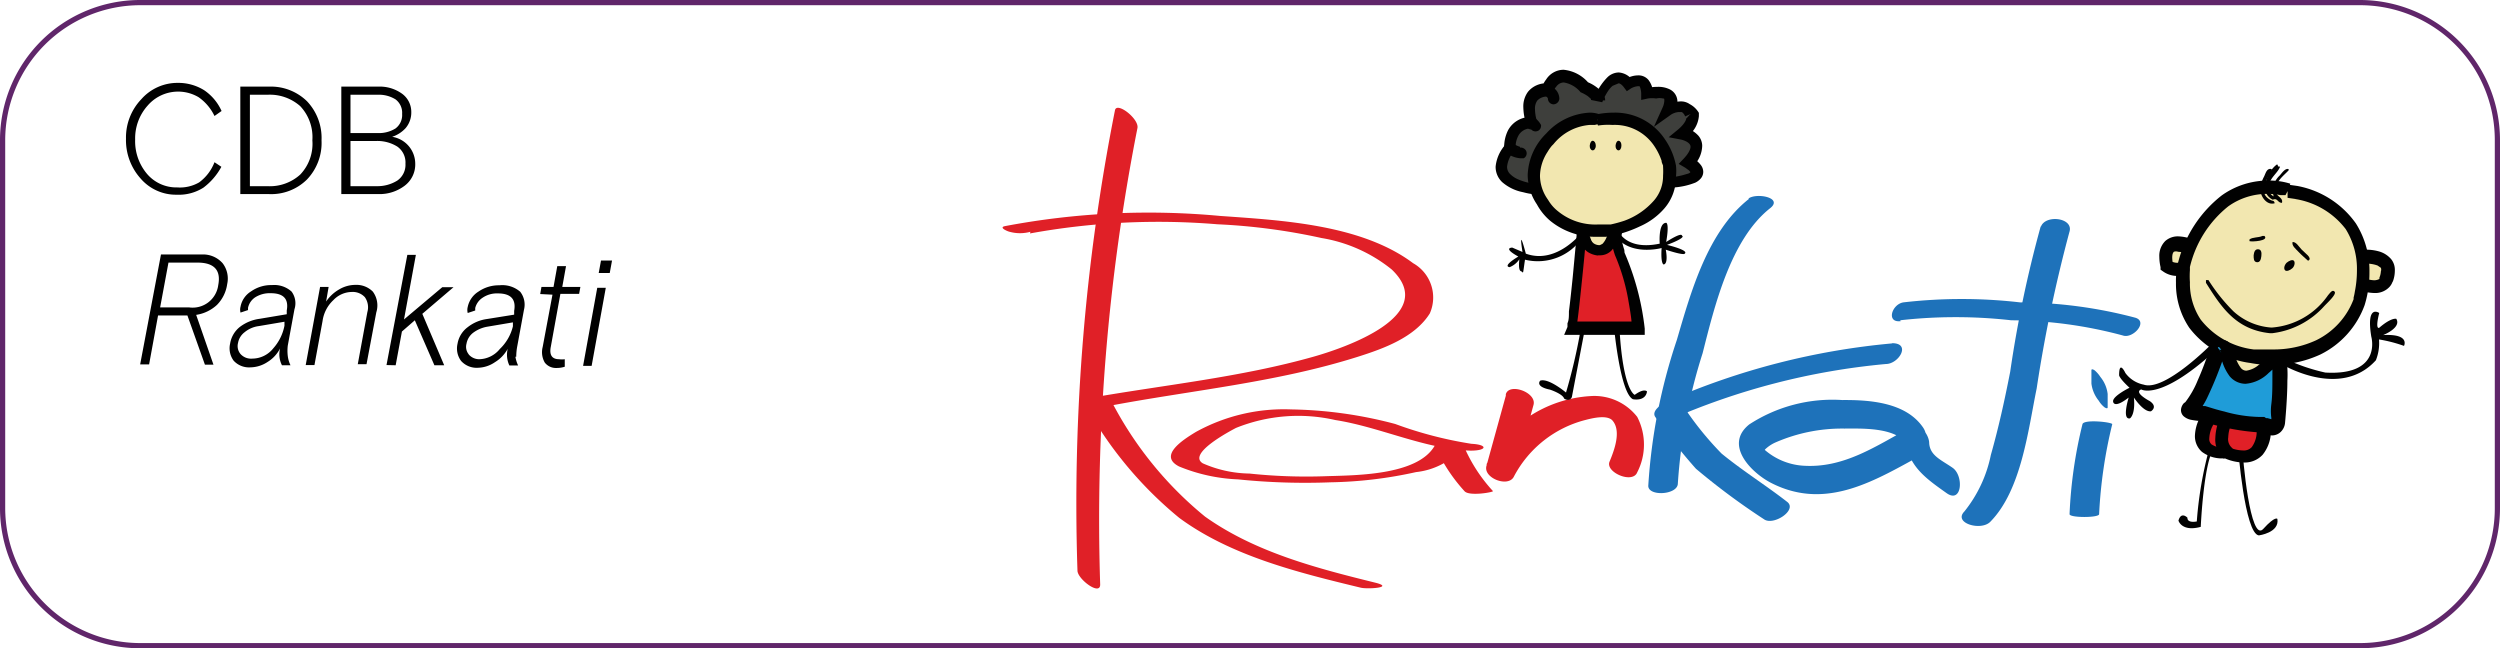 <svg id="Layer_1" data-name="Layer 1" xmlns="http://www.w3.org/2000/svg" viewBox="0 0 120.05 31.13"><defs><style>.cls-1{fill:#60266a;}.cls-2{fill:#010101;}.cls-3{fill:#f2e7b0;}.cls-4{fill:none;}.cls-5{fill:#e02027;}.cls-6{fill:#1f9cd8;}.cls-7{fill:#1e72ba;}.cls-8{fill:#3e3f3c;}</style></defs><path class="cls-1" d="M113.32,31v-.12H6.73A6.49,6.49,0,0,1,.25,24.39V6.73A6.49,6.49,0,0,1,6.73.25H113.32a6.47,6.47,0,0,1,6.48,6.48V24.39a6.47,6.47,0,0,1-6.48,6.49v.25a6.73,6.73,0,0,0,6.73-6.74V6.73A6.73,6.73,0,0,0,113.32,0H6.73A6.73,6.73,0,0,0,0,6.73V24.39a6.73,6.73,0,0,0,6.73,6.74H113.32V31"/><path d="M12,4.55h.84a2.2,2.2,0,0,1,1.58.55A2.17,2.17,0,0,1,15,6.74a2.14,2.14,0,0,1-.58,1.64,2.17,2.17,0,0,1-1.58.56H12Zm.91,4.77a2.44,2.44,0,0,0,1.83-.7,2.54,2.54,0,0,0,.7-1.88,2.56,2.56,0,0,0-.7-1.88,2.48,2.48,0,0,0-1.83-.7H11.54V9.32ZM9.56,8.76A1.85,1.85,0,0,1,8.51,9a1.85,1.85,0,0,1-1.45-.65,2.43,2.43,0,0,1-.57-1.65,2.36,2.36,0,0,1,.6-1.63,1.93,1.93,0,0,1,2.45-.4,2.32,2.32,0,0,1,.76.9l.34-.24a2.38,2.38,0,0,0-.84-1,2.35,2.35,0,0,0-1.27-.35,2.31,2.31,0,0,0-1.74.78,2.66,2.66,0,0,0-.74,1.9,2.76,2.76,0,0,0,.7,1.91,2.24,2.24,0,0,0,1.74.78,2.2,2.2,0,0,0,1.28-.34,3.08,3.08,0,0,0,.86-1l-.33-.22A2.16,2.16,0,0,1,9.56,8.76Z"/><path d="M18.14,4.55a1.51,1.51,0,0,1,.85.22.8.8,0,0,1,.32.7.8.8,0,0,1-.32.7,1.51,1.51,0,0,1-.85.22H16.83V4.55Zm-.06,2.22a1.8,1.8,0,0,1,1,.27.93.93,0,0,1,.39.82.92.92,0,0,1-.39.81,1.8,1.8,0,0,1-1,.27H16.83V6.77Zm.09,2.55a2,2,0,0,0,1.26-.4,1.28,1.28,0,0,0,.51-1.06,1.31,1.31,0,0,0-1.11-1.29,1.52,1.52,0,0,0,.65-.42,1.16,1.16,0,0,0,.27-.78,1.08,1.08,0,0,0-.43-.86,1.83,1.83,0,0,0-1.17-.35H16.39V9.32Z"/><path class="cls-2" d="M106.12,21.43a18.36,18.36,0,0,0-.63,3.61s-.46.1-.45-.18c0,0-.3-.32-.43.14,0,0,.15.55,1.07.3,0,0,.15-3.38.7-3.84,0,0-.14-.16-.26,0"/><path class="cls-2" d="M107.47,21.5s.32,4.13,1,4.21c0,0,1-.13.89-.79,0,0-.09-.17-.68.48l0,0c-.62.69-1-3.43-1-4,0,0-.07-.22-.25,0"/><path class="cls-3" d="M109.22,17.89a1.28,1.28,0,0,1-1.61.65c-.74-.19-1.24-.79-1.1-1.33a1.25,1.25,0,0,1,1.6-.64c.75.18,1.24.77,1.11,1.32"/><path class="cls-2" d="M109.22,17.89l-.31-.08a.5.5,0,0,1-.26.32,1.11,1.11,0,0,1-.58.14,1.69,1.69,0,0,1-.38,0,1.36,1.36,0,0,1-.66-.37.69.69,0,0,1-.23-.47l0-.11a.55.55,0,0,1,.25-.31,1.13,1.13,0,0,1,.58-.14,1.69,1.69,0,0,1,.38,0,1.45,1.45,0,0,1,.67.37.67.67,0,0,1,.22.47v.1l.31.08.31.08,0-.26a1.31,1.31,0,0,0-.41-.92,2,2,0,0,0-1-.53h0a2,2,0,0,0-.54-.07,1.68,1.68,0,0,0-.9.24,1.14,1.14,0,0,0-.55.7l0,.26a1.3,1.3,0,0,0,.4.91,2,2,0,0,0,1,.54,2,2,0,0,0,.53.07,1.74,1.74,0,0,0,.91-.24,1.14,1.14,0,0,0,.55-.7Z"/><path class="cls-3" d="M105.33,11.85s-1.63-.78-1.27.92a1,1,0,0,0,1.21-.11Z"/><path class="cls-2" d="M105.33,11.85l.14-.28a2.2,2.2,0,0,0-.87-.22.91.91,0,0,0-.62.22,1,1,0,0,0-.29.76,2.34,2.34,0,0,0,.06.5l0,.12.1.07a1.17,1.17,0,0,0,.72.23,1.31,1.31,0,0,0,.88-.35l.1-.08.08-.94,0-.22-.2-.09-.14.28-.31,0-.07.81.32,0-.21-.24a.76.76,0,0,1-.47.2.66.66,0,0,1-.26-.06l-.07,0h0l-.1.15.11-.15h0l-.1.15.11-.15-.19.26.31-.07a2,2,0,0,1-.05-.37c0-.2.05-.26.08-.29a.28.28,0,0,1,.2,0,1.87,1.87,0,0,1,.4.07l.15.06h0l.14-.29-.31,0Z"/><path class="cls-3" d="M113.44,12.35s1.67-.18,1.2,1.09c0,0-.1.66-1.27.23V12.4Z"/><path class="cls-2" d="M113.44,12.35l0,.31h.18a1.55,1.55,0,0,1,.55.09l.16.11a.25.25,0,0,1,0,.17.88.88,0,0,1-.07.3v.06l.14,0-.14,0h0l.14,0-.14,0,0,0s-.07.06-.24.07a1.75,1.75,0,0,1-.58-.13l-.1.3h.31V12.39h-.32l.16.27.08-.05-.16-.27,0,.31,0-.31-.16-.28-.08,0-.16.09v1.68l.21.08a2.4,2.4,0,0,0,.79.16.93.93,0,0,0,.74-.3.72.72,0,0,0,.17-.35l-.32,0,.3.11A1.49,1.49,0,0,0,115,13a.82.82,0,0,0-.18-.56,1.21,1.21,0,0,0-.63-.38,2.21,2.21,0,0,0-.58-.07h-.31l-.06,0Z"/><rect class="cls-4" x="48.16" y="3.16" width="66.61" height="24.81"/><path class="cls-5" d="M106.07,19.91s-1.19,1.82.81,1.78c0,0,1.92,1,1.79-1.38a11.51,11.51,0,0,0-2.62-.5c-.36.14,0,.1,0,.1"/><path class="cls-2" d="M106.07,19.91l-.26-.18a1.94,1.94,0,0,0-.2.38,2,2,0,0,0-.21.82,1,1,0,0,0,.34.77,1.61,1.61,0,0,0,1.07.31h.08v-.32l-.14.28a2.36,2.36,0,0,0,1,.24,1.18,1.18,0,0,0,.9-.37,1.81,1.81,0,0,0,.39-1.3v-.48l-.21-.06-1-.26a8.29,8.29,0,0,0-1.55-.27.71.71,0,0,0-.27,0l-.16.08-.09.06a.39.39,0,0,0-.1.25l.06.18.15.12a.37.37,0,0,0,.18,0h.14l0-.31-.26-.18.26.18,0-.32H106v.19l.06-.18H106v.19l.06-.18-.09.27.19-.22-.1-.05-.09.27.19-.22-.2.24h.31a.34.34,0,0,0-.11-.24l-.2.24h0l.21.21a.28.28,0,0,0,.09-.21h-.3l.21.21L106,20l.11.17,0,0L106,20l.11.17h0l.08,0,0-.1,0,.11h0l0-.1,0,.11h0a7.57,7.57,0,0,1,1.4.25c.53.12,1,.25,1,.25l.09-.3-.32,0v.21a1.27,1.27,0,0,1-.23.87.52.52,0,0,1-.43.16,1.71,1.71,0,0,1-.47-.08l-.15-.06,0,0h0l-.08,0h-.14a1,1,0,0,1-.66-.15.34.34,0,0,1-.11-.29,1.49,1.49,0,0,1,.14-.56l.11-.21,0-.07h0l.37-.56-.67.07Z"/><path class="cls-2" d="M106.7,19.88a2.56,2.56,0,0,0-.32,1.15,1.19,1.19,0,0,0,.42,1l.41-.5A.55.55,0,0,1,107,21a1.75,1.75,0,0,1,.12-.57l.08-.19,0-.06h0Z"/><path class="cls-3" d="M109.88,9.12s-3.48-1.18-5,3.55c0,0-1,3.6,3.23,4.42,0,0,3.86.8,5.16-2.58,0,0,1.39-4.26-3-5.32Z"/><path class="cls-2" d="M109.88,9.12l.1-.3a3.39,3.39,0,0,0-1.06-.15,3.83,3.83,0,0,0-2.24.72,5.92,5.92,0,0,0-2.08,3.19h0a3.62,3.62,0,0,0-.11,1,3.76,3.76,0,0,0,.64,2.16,4.41,4.41,0,0,0,2.93,1.69h0a4.93,4.93,0,0,0,1,.09,5.43,5.43,0,0,0,2.37-.5,4.26,4.26,0,0,0,2.12-2.37h0a5.22,5.22,0,0,0,.23-1.58,4.25,4.25,0,0,0-.65-2.34,4.44,4.44,0,0,0-2.81-1.8h0l-.42-.06-.05.31.1-.3-.1.3,0,.32.41.06.05-.31-.08.31A3.79,3.79,0,0,1,112.64,11a3.61,3.61,0,0,1,.54,2,5.16,5.16,0,0,1-.1,1,2.35,2.35,0,0,1-.06.29l0,.07v0l.3.1-.29-.12a3.61,3.61,0,0,1-1.81,2,4.85,4.85,0,0,1-2.09.44c-.27,0-.51,0-.66,0l-.19,0h-.06a3.82,3.82,0,0,1-2.54-1.43,3.12,3.12,0,0,1-.52-1.8,4.14,4.14,0,0,1,0-.58l0-.16v0h0l-.31-.09.31.1A5.28,5.28,0,0,1,107,9.91a3.21,3.21,0,0,1,1.88-.6,3.27,3.27,0,0,1,.63.06l.18,0,0,0h.06Z"/><path class="cls-2" d="M108.22,12.26c0,.16,0,.31.15.33s.2-.12.22-.29,0-.32-.15-.33-.2.12-.22.29"/><path class="cls-2" d="M109.8,12.62c-.12.13-.14.29-.07.36s.24,0,.35-.1.14-.29.07-.36-.23,0-.35.1"/><path class="cls-6" d="M106.48,16.66a11.59,11.59,0,0,1-1.32,2.88s-.5.33.61.36a9.74,9.74,0,0,0,2.87.54s.69.42.75-.2a10.52,10.52,0,0,0,0-2.81s0-.28-.26-.16c0,0-1.71,2.18-2.22-.28,0,0-.16-.51-.43-.33"/><path class="cls-2" d="M106.48,16.66l-.3-.1-.13.37c-.11.33-.3.85-.51,1.32a4.47,4.47,0,0,1-.6,1.06l.22.23-.18-.26-.11.08a.53.53,0,0,0-.14.33.41.41,0,0,0,.12.29.76.76,0,0,0,.37.18,3.27,3.27,0,0,0,.55.06V19.9l-.1.3a10.9,10.9,0,0,0,2.75.56h.24l0-.31-.17.27a1.4,1.4,0,0,0,.61.19.61.61,0,0,0,.41-.16.69.69,0,0,0,.22-.47h0s.11-1.13.11-2a5.15,5.15,0,0,0,0-.59l0-.24-.12-.24-.24.21h.32a.61.61,0,0,0,0-.21l-.13-.19a.44.44,0,0,0-.29-.11A.54.54,0,0,0,109,17l-.07,0,0,.06,0,0a3.06,3.06,0,0,1-.45.45,1.19,1.19,0,0,1-.61.29.34.34,0,0,1-.27-.14,1.68,1.68,0,0,1-.31-.78h0v0a.86.86,0,0,0-.11-.24l-.16-.21a.53.53,0,0,0-.64,0l-.09.06,0,.1.3.1.17.27-.05-.09v.1h.05l-.05-.09v0l-.08.09.08,0v-.11l-.08.09,0,.09,0,0v0h0l.31-.09-.31.06a2.38,2.38,0,0,0,.44,1.06,1,1,0,0,0,.76.36,1.78,1.78,0,0,0,1.11-.52,3,3,0,0,0,.47-.49l-.25-.19.14.29h0l0-.1v.11h0l0-.1v-.09l-.13.15.13,0v-.2l-.13.15.09-.1-.13,0,0,.07.09-.1-.13,0h0v.11l.07.09.09-.08-.11.05,0,0,.09-.08-.11.05a1.2,1.2,0,0,1,0,.22c0,.13,0,.29,0,.47,0,.4,0,.88-.05,1.26s0,.66,0,.66h0l0,.07,0,0,0,0h0l0,0,0,0h0l-.18-.05-.07,0h0l-.09-.06h-.29a6.57,6.57,0,0,1-1.63-.26c-.26-.06-.49-.13-.65-.18l-.26-.08,0,0h0a1.87,1.87,0,0,1-.48-.06h0l-.07.12.11-.08,0,0-.07.12.11-.08-.18.13h.22l0-.13-.18.13h0l.17.1,0-.1h-.19l.17.1-.08,0,.07.06v0l-.08,0,.07.06h0l-.08-.11.07.12h0l-.08-.11.07.12,0,0,0,0a3.32,3.32,0,0,0,.51-.77,17.93,17.93,0,0,0,.89-2.24l-.3-.1.17.27Z"/><path class="cls-2" d="M106.25,16.47s-2.29,2.35-3.31,2a1.43,1.43,0,0,1-.88-.56s-.3-.65-.3.11c0,0,0,.14.5.6,0,0-.8.39-.79.65,0,0,0,.4.75-.18,0,0-.34,1.08.06,1,0,0,.27-.16.19-1,0,0,.46.71.82.66,0,0,.35-.21-.06-.49,0,0-.79-.41-.41-.56,0,0,.89.56,3.49-1.8,0,0,.46-.27-.06-.39"/><path class="cls-2" d="M109.52,17.46s2.83,1.76,4.57-.16a2.23,2.23,0,0,0,.15-1,6.79,6.79,0,0,1,1.2.31s.31-.59-1-.52c0,0,.89-.35.63-.78,0,0-.23-.08-.82.43,0,0-.21.13,0-.71,0,0-.64-.46-.38,1.14,0,0,.54,1.88-2.21,1.72a9.06,9.06,0,0,1-1.82-.61s-.68-.19-.33.22"/><rect class="cls-4" x="48.16" y="3.16" width="66.61" height="24.81"/><path class="cls-2" d="M109.41,8h.08l0,0c-.1.3-.49.53-.54.92a.45.45,0,0,0,.23.51,1,1,0,0,1,.29-1c.13-.15.27-.36.43-.31l0,0v.06c-.24.26-.67.56-.61,1,0,.27.36.29.29.56-.22,0-.2-.25-.44-.15-.72-.35-.24-1.4.21-1.7"/><path class="cls-2" d="M108.53,9.24V9a2,2,0,0,1,.19-.52c.07-.14.12-.38.31-.37s-.09.31-.16.47c-.15.31-.27.67,0,.91s.31.07.36.27c-.33.1-.59-.21-.67-.51"/><path class="cls-2" d="M108.64,11.33h.1c.23.24-.61.29-.72.25V11.5c.14-.12.44-.08.62-.17"/><path class="cls-2" d="M110.82,12.51h0c-.13-.12-.3-.26-.44-.41s-.34-.3-.29-.48c.18,0,.28.2.44.37s.51.39.33.52"/><path class="cls-2" d="M105.93,13.58v-.13h.12v0a8.59,8.59,0,0,0,1.2,1.5,3,3,0,0,0,1.83.78,3.61,3.61,0,0,0,2.71-1.55c.12-.14.22-.29.32-.17s-.34.52-.5.69A4,4,0,0,1,109.12,16H109c-1.66-.17-2.36-1.3-3.07-2.42"/><path class="cls-5" d="M53.54,5.3a97,97,0,0,0-1.8,22.1c0,.41,1.12,1.25,1.09.65a97,97,0,0,1,1.79-21.9c.09-.44-1-1.29-1.08-.85"/><path class="cls-5" d="M49.46,11.21a34.34,34.34,0,0,1,9-.44,29.36,29.36,0,0,1,5,.66,7.23,7.23,0,0,1,3.37,1.51c2.33,2.22-2.31,3.78-3.76,4.19-3.54,1-7.23,1.36-10.84,2-.07,0-.27,0-.2.16a18.65,18.65,0,0,0,4.6,5.58c2.5,1.84,5.74,2.63,8.71,3.35.31.08,1.62,0,.74-.23-2.83-.7-5.79-1.46-8.21-3.18a17.52,17.52,0,0,1-4.46-5.47l-.2.16c4-.76,8.09-1.13,12-2.37,1.23-.39,2.73-.93,3.45-2.08a1.89,1.89,0,0,0-.8-2.41c-2.48-1.86-6.29-2.06-9.26-2.27a37,37,0,0,0-10.35.49c-.31.07.16.26.23.27a1.88,1.88,0,0,0,1,0"/><rect class="cls-4" x="48.16" y="3.16" width="66.61" height="24.81"/><path class="cls-5" d="M70.65,21.31A19.05,19.05,0,0,1,67,20.36a20.57,20.57,0,0,0-5-.7,8.75,8.75,0,0,0-4.57,1.08c-.61.37-1.83,1.14-.81,1.66a8.31,8.31,0,0,0,2.83.62,31.66,31.66,0,0,0,4.46.14A20.38,20.38,0,0,0,68,22.67a3.46,3.46,0,0,0,2.31-1.25l-1.42-.05a8,8,0,0,0,1.43,2.21c.21.27,1.44.05,1.37,0a7.59,7.59,0,0,1-1.38-2.12c-.1-.28-1.28-.29-1.42-.05-.84,1.45-3.9,1.41-5.31,1.46A25.87,25.87,0,0,1,60,22.74a5.75,5.75,0,0,1-2.24-.49c-.76-.46,1.29-1.54,1.59-1.7a8,8,0,0,1,4.77-.38c2.17.34,4.31,1.4,6.5,1.47.82,0,.83-.3,0-.33"/><path class="cls-5" d="M72.31,19l-.93,3.37c-.17.59,1.06,1.06,1.32.51a5.39,5.39,0,0,1,3.42-2.71c.31-.08,1-.26,1.29,0,.48.51.09,1.49-.12,2s1.11,1.08,1.33.51a2.9,2.9,0,0,0,0-2.66,2.61,2.61,0,0,0-2.24-1,6,6,0,0,0-5,3.28l1.32.51c.32-1.12.63-2.24.94-3.37.16-.6-1.17-1.07-1.33-.51"/><path class="cls-7" d="M84,9.54c-2,1.56-2.8,4.47-3.48,6.79a27.18,27.18,0,0,0-1.37,7c0,.52,1.41.44,1.42-.11a26.23,26.23,0,0,1,1.19-6.26C82.33,14.71,83.1,11.5,85,10c.65-.51-.66-.76-1.05-.46"/><path class="cls-7" d="M90.86,16.49a34.64,34.64,0,0,0-10.75,2.76c-.2.08-.87.46-.61.79a25.7,25.7,0,0,0,1.94,2.47,33.12,33.12,0,0,0,3.26,2.42c.45.34,1.63-.44,1.12-.83-1-.78-2.15-1.5-3.15-2.32a15.17,15.17,0,0,1-1.91-2.39l-.61.78a33.39,33.39,0,0,1,10.41-2.69c.62,0,1.23-1,.3-1"/><path class="cls-7" d="M92.34,20.52c-.83-1.2-2.55-1.32-3.87-1.31A7.32,7.32,0,0,0,84,20.38c-1.25,1,.14,2.36,1.09,2.83,2.65,1.33,5-.17,7.28-1.41-.29-.26-.58-.52-.88-.77.1,1.34,1,1.95,2,2.66.73.5.82-.85.27-1.23s-1.08-.58-1.12-1.18c0-.37-.41-1-.87-.77-1.66.89-3.23,2-5.22,1.85a3.12,3.12,0,0,1-1.92-.86c.11.13,0,.25.14.07a1.75,1.75,0,0,1,.48-.32,8,8,0,0,1,3.31-.67c.84,0,2.41-.07,3,.72s1.24-.12.78-.78"/><path class="cls-7" d="M98,10.85a57.09,57.09,0,0,0-1.47,7c-.26,1.33-.55,2.66-.93,4a6.33,6.33,0,0,1-1.27,2.71c-.55.56.79.95,1.24.5,1.5-1.52,1.82-4.41,2.23-6.4a68.58,68.58,0,0,1,1.57-7.51c.24-.7-1.17-.87-1.37-.25"/><path class="cls-7" d="M91.24,15.38a23.84,23.84,0,0,1,5.34,0,21.05,21.05,0,0,1,5.36.73c.48.17,1.22-.65.61-.85A21.93,21.93,0,0,0,97,14.52a24.39,24.39,0,0,0-5.6,0c-.56.09-.84,1-.12.9"/><path class="cls-7" d="M100,20.37a21.74,21.74,0,0,0-.62,4.32c0,.18,1.42.18,1.42,0a22.63,22.63,0,0,1,.63-4.32c0-.1-1.37-.25-1.43,0"/><path class="cls-7" d="M100.43,17.78v.64a1.62,1.62,0,0,0,.35.82,1.19,1.19,0,0,0,.28.32s.15.1.15,0v-.64a1.58,1.58,0,0,0-.35-.82,1.43,1.43,0,0,0-.28-.32s-.15-.1-.15,0"/><path class="cls-2" d="M75.9,15.85a26.88,26.88,0,0,1-.7,3s-.84-.71-1.24-.57c0,0-.27.28.47.43,0,0,.61.2.68.43,0,0,.25.18.37-.07l.63-3.29s-.16-.22-.21,0"/><path class="cls-2" d="M77.5,15.66s.29,3.19.91,3.51c0,0,.6.13.68-.37,0,0-.12-.18-.59.16,0,0-.58-.19-.74-3.32a.23.23,0,0,0-.26,0"/><path class="cls-2" d="M77.63,10.93s.31,1.14,2.07.77c0,0-.08-1,.31-1,0,0,.16,0,0,.92,0,0,.74-.49.76-.3,0,0,.26.07-.72.44,0,0,1.07.25.85.42,0,0,0,.11-.91-.19,0,0,.14.67-.1.71,0,0-.15,0-.1-.79,0,0-1.57.43-2.26-.65a.19.19,0,0,1,.13-.28"/><path class="cls-2" d="M76,11.11s-1.21,1.62-2.73,1.07c0,0-.37-1.43-.16-.08,0,0,0,0-.49-.21,0,0-.49,0,.29.43,0,0-.78.45-.42.51a1,1,0,0,0,.47-.38s-.07.52.07.57.08.27.2-.55A2.59,2.59,0,0,0,76,11.39Z"/><path class="cls-3" d="M76,11l.52,1.48.77,0,.35-1.62A2.07,2.07,0,0,0,76,11"/><path class="cls-2" d="M76,11l-.26.09.59,1.68,1,0h.22l.44-2.06-.22-.09a2.24,2.24,0,0,0-.74-.11,2.21,2.21,0,0,0-1.14.29l-.2.12.08.21L76,11l.14.25A1.69,1.69,0,0,1,77,11a2.09,2.09,0,0,1,.41,0l.11,0h0l.09-.26-.27-.06L77,12.2h-.36l-.45-1.29L76,11l.14.25Z"/><path class="cls-8" d="M73.65,9.1s-2.52-.23-1.15-2c0,0-.09-1.19,1-1.21,0,0-.59-1.53.74-1.58,0,0,.48-1.46,1.8-.14,0,0,.75.3.73.66,0,0,.64-1.75,1.38-.79,0,0,.87-.55.91.47,0,0,1.59-.37,1.06.82,0,0,.74-.53,1.08.24,0,0,.11.33-.49.83,0,0,1.37.27.31,1.38,0,0,1.28.7-.68.93Z"/><rect class="cls-4" x="48.16" y="3.16" width="66.61" height="24.81"/><path class="cls-2" d="M73.65,9.1l0-.28h0a2.86,2.86,0,0,1-.78-.22,1.19,1.19,0,0,1-.35-.24A.47.47,0,0,1,72.37,8a1.35,1.35,0,0,1,.35-.76l.06-.09v-.1h0v0a1.12,1.12,0,0,1,.13-.53.67.67,0,0,1,.65-.35h.39L73.8,5.8l0,0a2,2,0,0,1-.09-.56.66.66,0,0,1,.11-.41.62.62,0,0,1,.49-.19h.2l.05-.19h0a1,1,0,0,1,.18-.3.45.45,0,0,1,.35-.19,1.31,1.31,0,0,1,.81.47l0,0,0,0h0a1.83,1.83,0,0,1,.35.19l.15.13,0,.05h0l.54.11v0a2.81,2.81,0,0,1,.28-.54,1.12,1.12,0,0,1,.22-.25L77.73,4s.1,0,.24.18l.15.2.21-.14h0a.86.86,0,0,1,.31-.1l.09,0s.07.11.08.33l0,.33.32-.07h0a1.28,1.28,0,0,1,.4,0,.71.71,0,0,1,.33,0c.06,0,.06,0,.06.12a.91.91,0,0,1-.08.31l-.42.93.83-.59h0a.79.79,0,0,1,.37-.12l.14,0a.42.42,0,0,1,.16.21l.25-.11L81,5.67l.15,0-.16,0v0l.15,0-.16,0h0s0,.21-.4.55l-.45.37.58.11h0a1,1,0,0,1,.31.12c.12.08.16.15.16.23s-.05.27-.32.56l-.25.26.31.18h0l.18.13.07.08v0l0,0h0v0l0,0h0l0,0v0h0l0,0s0,.06-.19.1a3.26,3.26,0,0,1-.66.14l0,.27V8.45l-6.74.37,0,.28,0-.28,0,.28v.27L80.41,9h0a3.44,3.44,0,0,0,1-.23.82.82,0,0,0,.27-.21.49.49,0,0,0,.11-.31.55.55,0,0,0-.12-.33,1.45,1.45,0,0,0-.44-.37l-.13.24.2.19A1.4,1.4,0,0,0,81.74,7a.76.76,0,0,0-.18-.48,1.36,1.36,0,0,0-.76-.42l0,.27.18.21a1.35,1.35,0,0,0,.6-1l0-.16h0A1.11,1.11,0,0,0,81.14,5a.73.73,0,0,0-.45-.13,1.29,1.29,0,0,0-.69.23l.16.22.25.11a1.23,1.23,0,0,0,.14-.53.66.66,0,0,0-.37-.61,1.24,1.24,0,0,0-.58-.12,2.93,2.93,0,0,0-.56.06l.06.27h.28a1.08,1.08,0,0,0-.22-.66.62.62,0,0,0-.51-.22,1.16,1.16,0,0,0-.61.19l.15.23.22-.16a.89.89,0,0,0-.68-.4.8.8,0,0,0-.55.24,2.87,2.87,0,0,0-.63,1l.26.1h.27v0a.63.63,0,0,0-.18-.43,2,2,0,0,0-.72-.47l-.1.26.2-.2a1.79,1.79,0,0,0-1.2-.63,1,1,0,0,0-.83.46,1.64,1.64,0,0,0-.23.42l.26.09V4a1.13,1.13,0,0,0-.9.4,1.18,1.18,0,0,0-.23.75,2.8,2.8,0,0,0,.14.81l.26-.1V5.62a1.22,1.22,0,0,0-1.13.63,1.78,1.78,0,0,0-.19.8v.08l.27,0-.22-.17A1.83,1.83,0,0,0,71.82,8a1,1,0,0,0,.32.75,2.14,2.14,0,0,0,1,.48,3.23,3.23,0,0,0,.53.1h0Z"/><path class="cls-3" d="M76.72,5.75s-.92-.41-2.28.89a2.4,2.4,0,0,0-.39,3.07,3,3,0,0,0,3,1.39s3.55-.45,3.06-3.1a2.8,2.8,0,0,0-3.44-2.25"/><path class="cls-2" d="M76.72,5.75l.12-.25a1.36,1.36,0,0,0-.51-.09,3,3,0,0,0-2.08,1l.19.2-.19-.2a2.92,2.92,0,0,0-.89,2,2.56,2.56,0,0,0,.46,1.43l.23-.15-.25.12a2.75,2.75,0,0,0,.65.8,3.43,3.43,0,0,0,2.27.76h.41a5.83,5.83,0,0,0,1.64-.51A3.31,3.31,0,0,0,79.93,10a2.29,2.29,0,0,0,.55-1.52,2.44,2.44,0,0,0,0-.53l-.27,0,.27,0a3.31,3.31,0,0,0-.53-1.26,2.86,2.86,0,0,0-2.47-1.28,4,4,0,0,0-.75.07l0,.27.12-.25-.12.25,0,.28A3.17,3.17,0,0,1,77.43,6a2.28,2.28,0,0,1,2,1,3,3,0,0,1,.36.72c0,.1.06.18.07.24V8h0a3.59,3.59,0,0,1,0,.44,1.79,1.79,0,0,1-.42,1.17A3.46,3.46,0,0,1,78,10.6a6.28,6.28,0,0,1-.66.18l-.2,0h-.07l0,.27,0-.27h-.35a2.83,2.83,0,0,1-1.91-.64,1.9,1.9,0,0,1-.4-.43l-.09-.14,0,0h0v0a2,2,0,0,1-.37-1.13,2.17,2.17,0,0,1,.36-1.14A2.31,2.31,0,0,1,74.52,7l.08-.08,0,0h0A2.49,2.49,0,0,1,76.33,6l.23,0h.06l0-.11,0,.1h0l0-.11,0,.1.08,0h.08Z"/><path class="cls-2" d="M77.86,7c0,.13-.07.23-.15.22s-.14-.11-.13-.23.07-.24.15-.23.14.11.13.24"/><path class="cls-2" d="M76.63,7c0,.13-.08.23-.16.22s-.14-.11-.13-.23.07-.24.15-.23.14.11.14.24"/><path class="cls-5" d="M76,11.06s-.39,4.47-.51,4.76l3.16,0a12.55,12.55,0,0,0-.85-3.56,3.4,3.4,0,0,1-.2-1.25s-.21,1.17-.81,1.07c0,0-.68,0-.79-1"/><path class="cls-2" d="M76,11.06l-.27,0s-.1,1.12-.21,2.27c-.06.58-.12,1.16-.18,1.62,0,.23,0,.43-.07.57l0,.18v0h0l-.16.38,3.87,0,0-.3A12.7,12.7,0,0,0,78,12.11l-.25.12.26-.1L78,12a2.93,2.93,0,0,1-.16-.86V11l-.28,0-.27-.05v0a2.34,2.34,0,0,1-.18.53.91.91,0,0,1-.16.23l-.12.06h-.07v0h0v0a.49.49,0,0,1-.24-.09.9.9,0,0,1-.29-.65h-.55l.27,0-.27,0a1.39,1.39,0,0,0,.55,1.06,1.08,1.08,0,0,0,.51.18v-.28l0,.27h.12a.76.76,0,0,0,.55-.26,1.91,1.91,0,0,0,.36-.67,2.27,2.27,0,0,0,.1-.38l-.55-.1,0,.26a4.57,4.57,0,0,0,.23,1.14h0a9.73,9.73,0,0,1,.66,2.27c.06.34.11.65.13.86s0,.34,0,.34l.27,0v-.28l-3.16,0v.28l.26.1,0-.15c.07-.4.19-1.55.3-2.63s.19-2.06.19-2.06l-.28,0-.27,0Z"/><path class="cls-2" d="M72.88,7.08l.11.19V7.05l-.11,0,.11.19V7.05h0v0a1.13,1.13,0,0,1-.35-.18.28.28,0,0,0-.38.09.27.27,0,0,0,.08.38A1.25,1.25,0,0,0,73,7.6l.17,0a.27.27,0,0,0,.1-.38.29.29,0,0,0-.38-.1"/><path class="cls-2" d="M73.78,6.05l-.22-.14v.26a.24.24,0,0,0,.22-.12l-.22-.14V6l-.1.2.1,0V6l-.1.2L73.51,6l-.08.09,0,0L73.51,6l-.08.09,0,0,.07.09a.28.28,0,0,0,.38.09A.28.28,0,0,0,74,6a1.14,1.14,0,0,0-.17-.23.37.37,0,0,0-.26-.11.31.31,0,0,0-.25.13.29.29,0,0,0,.08.39.29.29,0,0,0,.39-.09"/><path class="cls-2" d="M74.17,4.57l0-.1,0,.1h0l0-.1,0,.1.1.07.06.08h0a.28.28,0,0,0,.26.29.29.29,0,0,0,.29-.27v0a.65.65,0,0,0-.26-.51.85.85,0,0,0-.23-.15.28.28,0,0,0-.36.15.27.27,0,0,0,.14.36"/><path d="M26.53,14.15l-.47,2.51a1,1,0,0,0,.1.75.67.67,0,0,0,.56.26,1.25,1.25,0,0,0,.4-.06l0-.36a1,1,0,0,1-.27,0c-.34,0-.48-.2-.4-.6l.46-2.54h.9l.06-.33H27l.18-1h-.42l-.18,1H26l-.06.34Zm-4,2.89a.57.57,0,0,1-.13-.53.85.85,0,0,1,.32-.53,1.59,1.59,0,0,1,.67-.29l1.24-.21,0,.19A2.23,2.23,0,0,1,24,16.76a1.31,1.31,0,0,1-1,.49A.67.67,0,0,1,22.49,17Zm2.26.09a2.77,2.77,0,0,1,.05-.51l.32-1.74a1,1,0,0,0-.18-.87,1.31,1.31,0,0,0-1-.31,1.71,1.71,0,0,0-1,.3,1.14,1.14,0,0,0-.52.74.57.57,0,0,0,0,.29l.36-.12v-.12a.83.83,0,0,1,.35-.49,1.22,1.22,0,0,1,.74-.21q.93,0,.78.84l0,.18-1.31.21a1.91,1.91,0,0,0-.92.39,1.25,1.25,0,0,0-.49.8,1,1,0,0,0,.17.82,1,1,0,0,0,.81.33,1.51,1.51,0,0,0,.82-.27,1.7,1.7,0,0,0,.61-.64,1.21,1.21,0,0,0,.08.8h.42A1.55,1.55,0,0,1,24.75,17.13ZM19,17.54l.3-1.62.62-.54.94,2.16h.47l-1.05-2.47,1.5-1.28h-.54l-1.84,1.55.57-3.1h-.41l-1,5.29ZM17.9,14a1.11,1.11,0,0,0-.84-.32,1.53,1.53,0,0,0-.76.21,1.89,1.89,0,0,0-.64.59l.12-.7h-.41l-.69,3.75h.42l.39-2.12a1.69,1.69,0,0,1,.52-1,1.24,1.24,0,0,1,.88-.39.79.79,0,0,1,.63.25.84.84,0,0,1,.12.72l-.46,2.5h.42L18.07,15A1.11,1.11,0,0,0,17.9,14Zm-6.35,3a.59.59,0,0,1-.12-.53.83.83,0,0,1,.32-.52,1.33,1.33,0,0,1,.67-.29l1.24-.21,0,.19a2.29,2.29,0,0,1-.54,1.09,1.29,1.29,0,0,1-1,.49A.68.68,0,0,1,11.55,17Zm2.27.1a2.06,2.06,0,0,1,0-.51l.32-1.74A.94.94,0,0,0,14,14a1.24,1.24,0,0,0-.94-.31,1.67,1.67,0,0,0-1,.3,1.1,1.1,0,0,0-.51.74.54.54,0,0,0,0,.28l.36-.12v-.11a.81.81,0,0,1,.34-.5,1.3,1.3,0,0,1,.75-.2c.62,0,.87.28.77.83l0,.18-1.31.22a2,2,0,0,0-.93.38,1.28,1.28,0,0,0-.48.81,1,1,0,0,0,.17.82,1,1,0,0,0,.81.32,1.52,1.52,0,0,0,.82-.26,1.63,1.63,0,0,0,.6-.65,1.16,1.16,0,0,0,.09.81h.41A1.38,1.38,0,0,1,13.82,17.1ZM9.48,12.61c.8,0,1.14.36,1,1.08a1.24,1.24,0,0,1-1.41,1.07H7.69l.4-2.15Zm.77,4.9-.83-2.39a1.88,1.88,0,0,0,1-.48,1.77,1.77,0,0,0,.49-1,1.21,1.21,0,0,0-.22-1,1.25,1.25,0,0,0-1-.42H7.73l-1,5.28h.43l.43-2.35H9l.84,2.36Z"/><path d="M29.28,13.11l.11-.6h-.53l-.11.6Zm-.87,4.46.68-3.75h-.41L28,17.57Z"/><path class="cls-4" d="M117.88,29a6.46,6.46,0,0,1-4.56,1.88H6.73A6.49,6.49,0,0,1,2.17,29H1.82a6.73,6.73,0,0,0,4.91,2.13H113.32A6.71,6.71,0,0,0,118.23,29Z"/></svg>